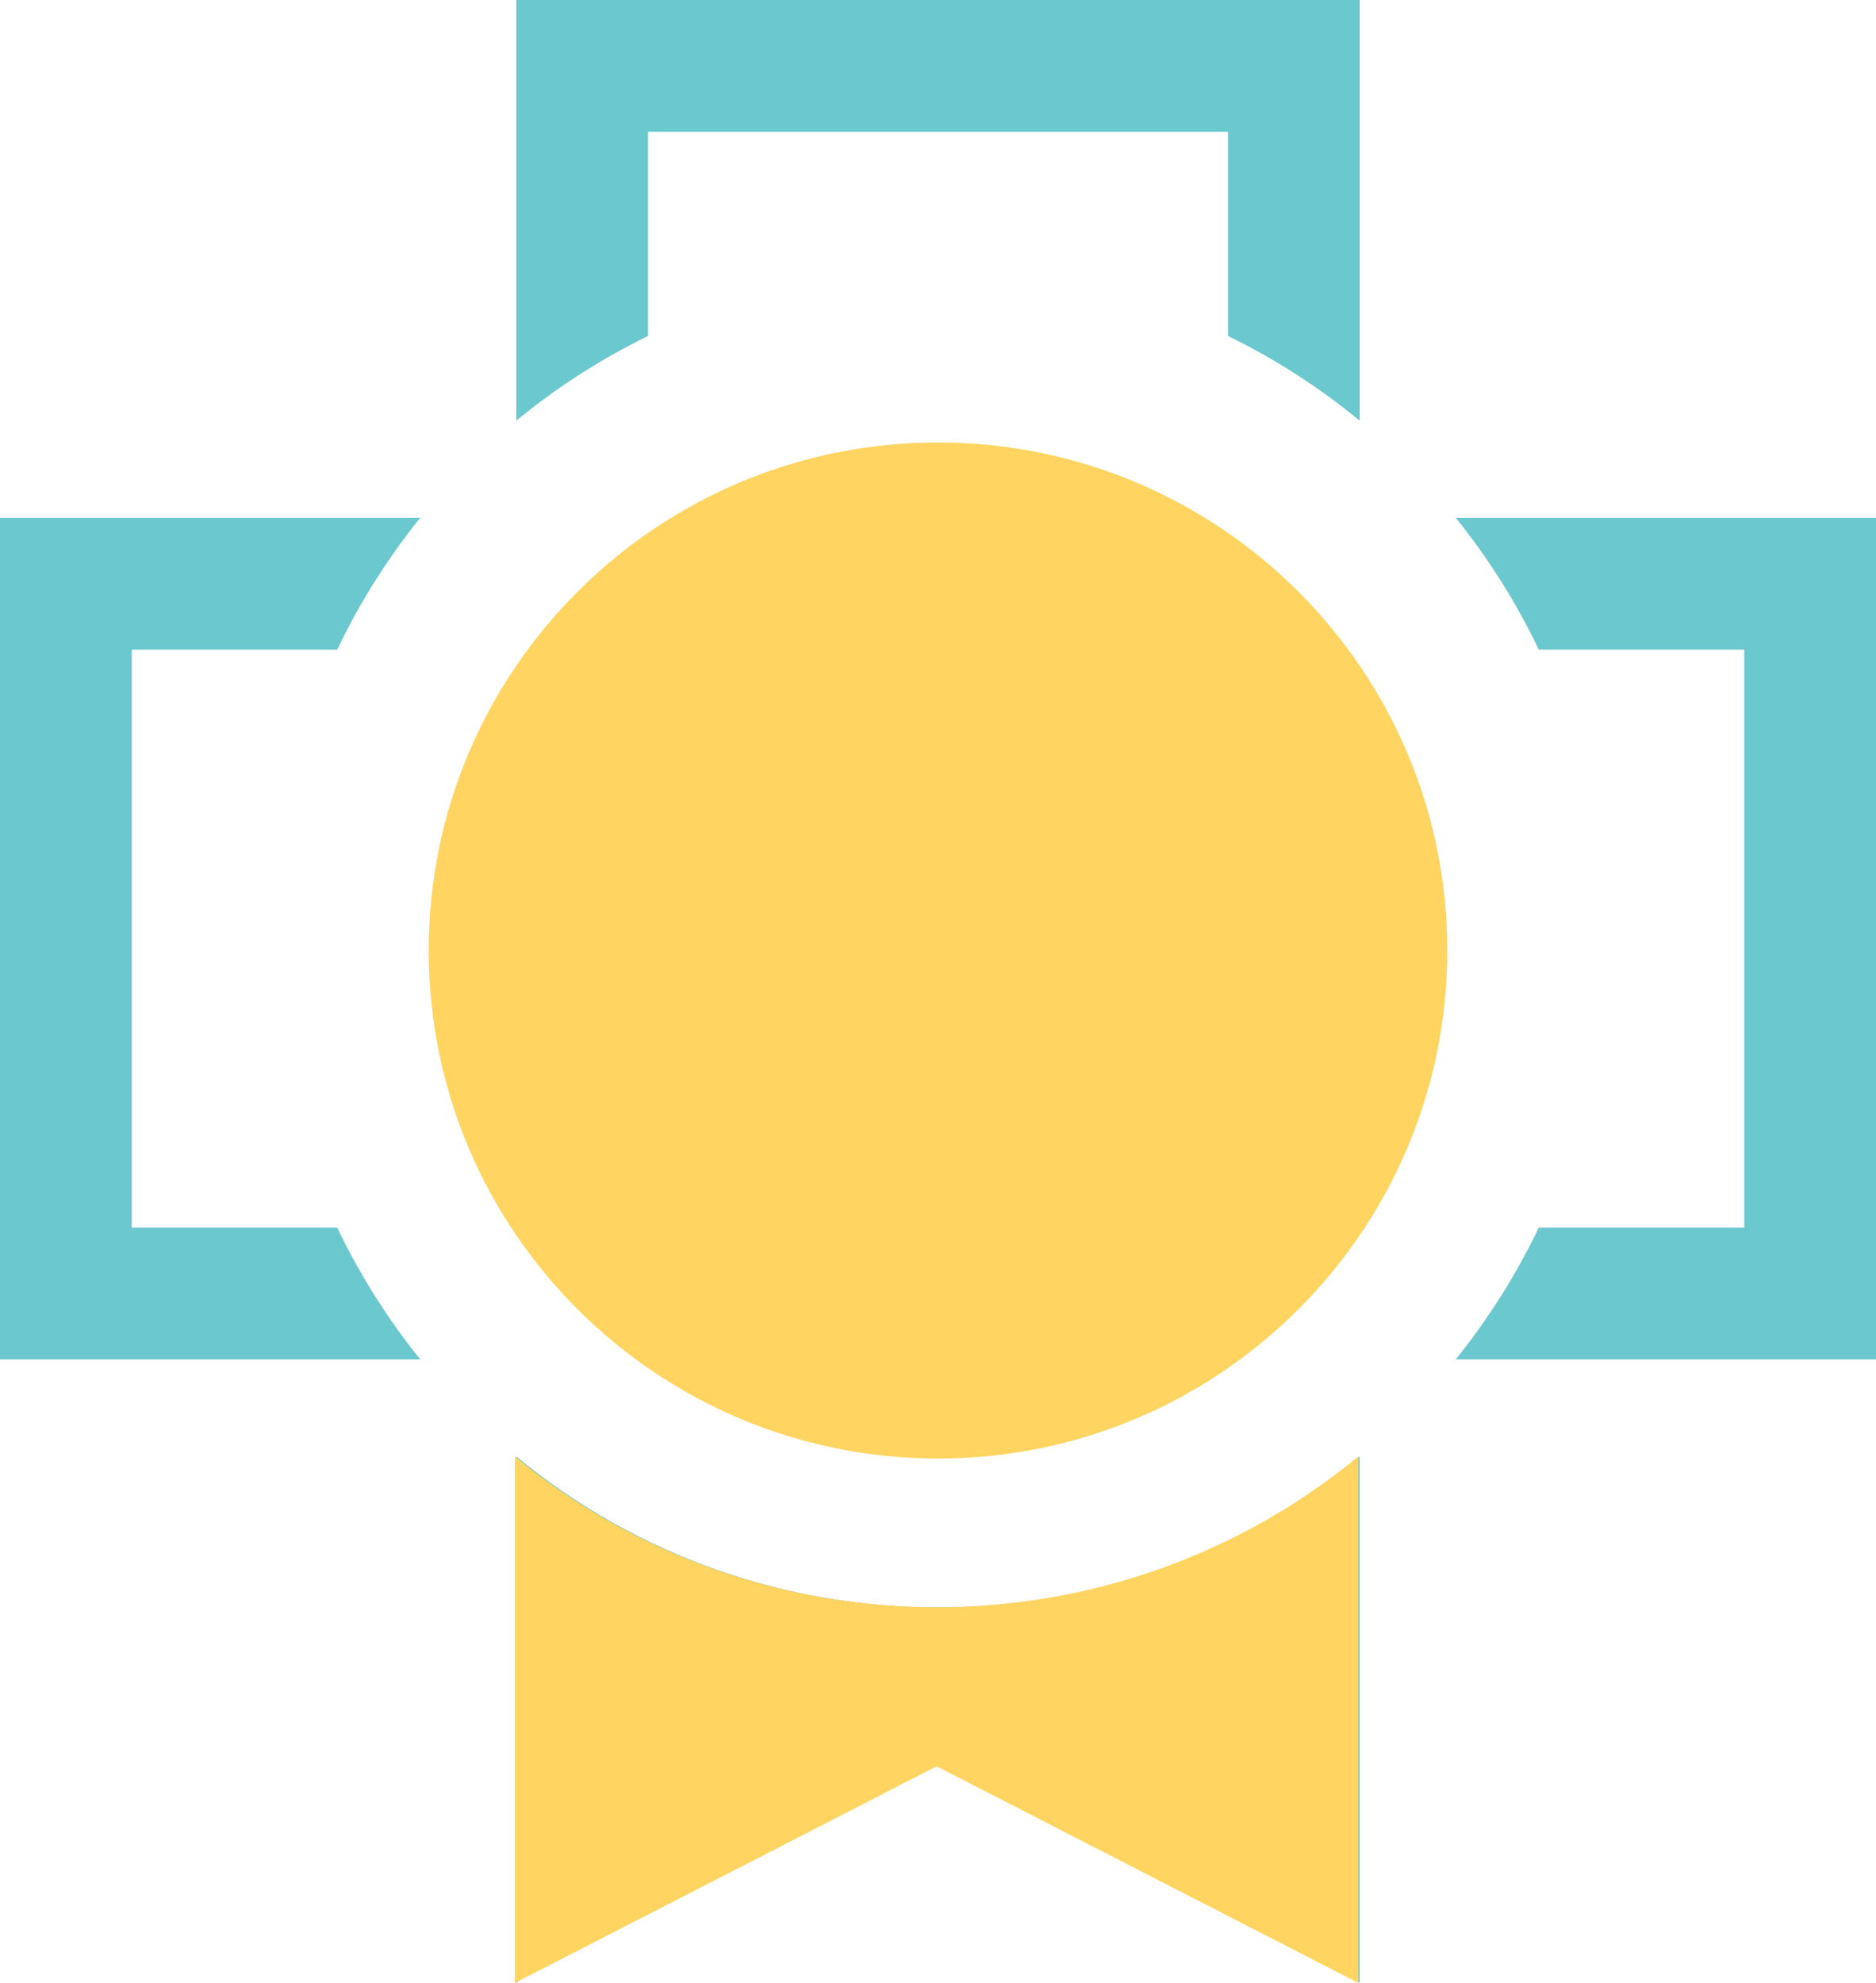 <?xml version="1.0" encoding="UTF-8" standalone="no"?>
<!DOCTYPE svg PUBLIC "-//W3C//DTD SVG 1.1//EN" "http://www.w3.org/Graphics/SVG/1.1/DTD/svg11.dtd">
<svg width="100%" height="100%" viewBox="0 0 687 726" version="1.1" xmlns="http://www.w3.org/2000/svg" xmlns:xlink="http://www.w3.org/1999/xlink" xml:space="preserve" xmlns:serif="http://www.serif.com/" style="fill-rule:evenodd;clip-rule:evenodd;stroke-linejoin:round;stroke-miterlimit:2;">
    <g id="illustration_4">
        <path id="Fill_1" d="M497.911,726L343.5,608.088L189.089,726L189.089,533.263C278.392,606.947 408.607,606.947 497.91,533.263L497.91,726L497.911,726ZM343.5,511.178C332.137,511.181 320.802,510.04 309.668,507.772C288.193,503.38 267.789,494.809 249.619,482.549C231.742,470.496 216.338,455.131 204.241,437.284C159.463,371.087 168.122,281.58 224.757,225.192C240.079,209.898 258.208,197.702 278.148,189.272C288.307,184.985 298.865,181.713 309.668,179.503C331.993,174.961 355.007,174.961 377.332,179.503C398.807,183.895 419.211,192.466 437.381,204.726C455.258,216.779 470.662,232.144 482.759,249.991C527.537,316.188 518.878,405.696 462.242,462.083C446.92,477.375 428.791,489.571 408.852,498C398.693,502.287 388.135,505.559 377.332,507.769C366.198,510.038 354.863,511.18 343.5,511.178ZM343.5,254.278C343.487,254.278 343.473,254.278 343.46,254.278C294.252,254.278 253.76,294.77 253.76,343.978C253.76,393.186 294.252,433.678 343.46,433.678C392.668,433.678 433.16,393.186 433.16,343.978C433.16,343.976 433.16,343.975 433.16,343.973C433.117,294.797 392.676,254.339 343.5,254.274L343.5,254.278ZM687,497.707L533.1,497.707C545.074,482.853 555.278,466.657 563.507,449.444L638.755,449.444L638.755,237.834L563.507,237.834C555.279,220.62 545.075,204.423 533.1,189.57L687,189.57L687,497.707ZM153.9,497.707L0,497.707L0,189.57L153.9,189.57C141.926,204.424 131.722,220.621 123.493,237.834L48.245,237.834L48.245,449.443L123.492,449.443C131.721,466.654 141.926,482.849 153.9,497.7L153.9,497.707ZM497.941,154.04C483.134,141.842 466.942,131.429 449.7,123.017L449.7,48.264L237.3,48.264L237.3,123.016C220.056,131.426 203.863,141.838 189.055,154.037L189.055,0L497.941,0L497.941,154.04Z" style="fill:rgb(107,200,207);fill-rule:nonzero;"/>
        <g id="Fill_2" transform="matrix(1,0,0,1,175,176)">
            <path d="M322.446,550L168,470.686L13.554,550L13.554,357.23C102.909,430.85 233.091,430.85 322.446,357.23L322.446,550ZM168,335.14C156.634,335.143 145.297,334.001 134.16,331.733C112.681,327.34 92.273,318.768 74.1,306.505C56.219,294.45 40.811,279.082 28.711,261.232C-16.079,195.023 -7.419,105.497 49.229,49.1C64.554,33.804 82.686,21.606 102.629,13.174C112.79,8.887 123.351,5.614 134.156,3.404C156.487,-1.139 179.505,-1.139 201.836,3.404C223.317,7.798 243.726,16.371 261.9,28.635C279.781,40.69 295.189,56.058 307.289,73.908C352.076,140.117 343.416,229.641 286.768,286.037C271.443,301.333 253.311,313.531 233.368,321.963C223.206,326.25 212.646,329.523 201.841,331.733C190.704,334.001 179.366,335.143 168,335.14Z" style="fill:rgb(255,212,96);fill-rule:nonzero;"/>
        </g>
        <g transform="matrix(1,0,0,1,157,162)">
            <g id="Group_4-2">
                <path id="Fill_2-2" d="M186.5,0C289.432,0 373,83.344 373,186C373,288.656 289.432,372 186.5,372C83.568,372 0,288.656 0,186C0,83.344 83.568,0 186.5,0Z" style="fill:rgb(255,212,96);fill-rule:nonzero;"/>
            </g>
        </g>
    </g>
</svg>
